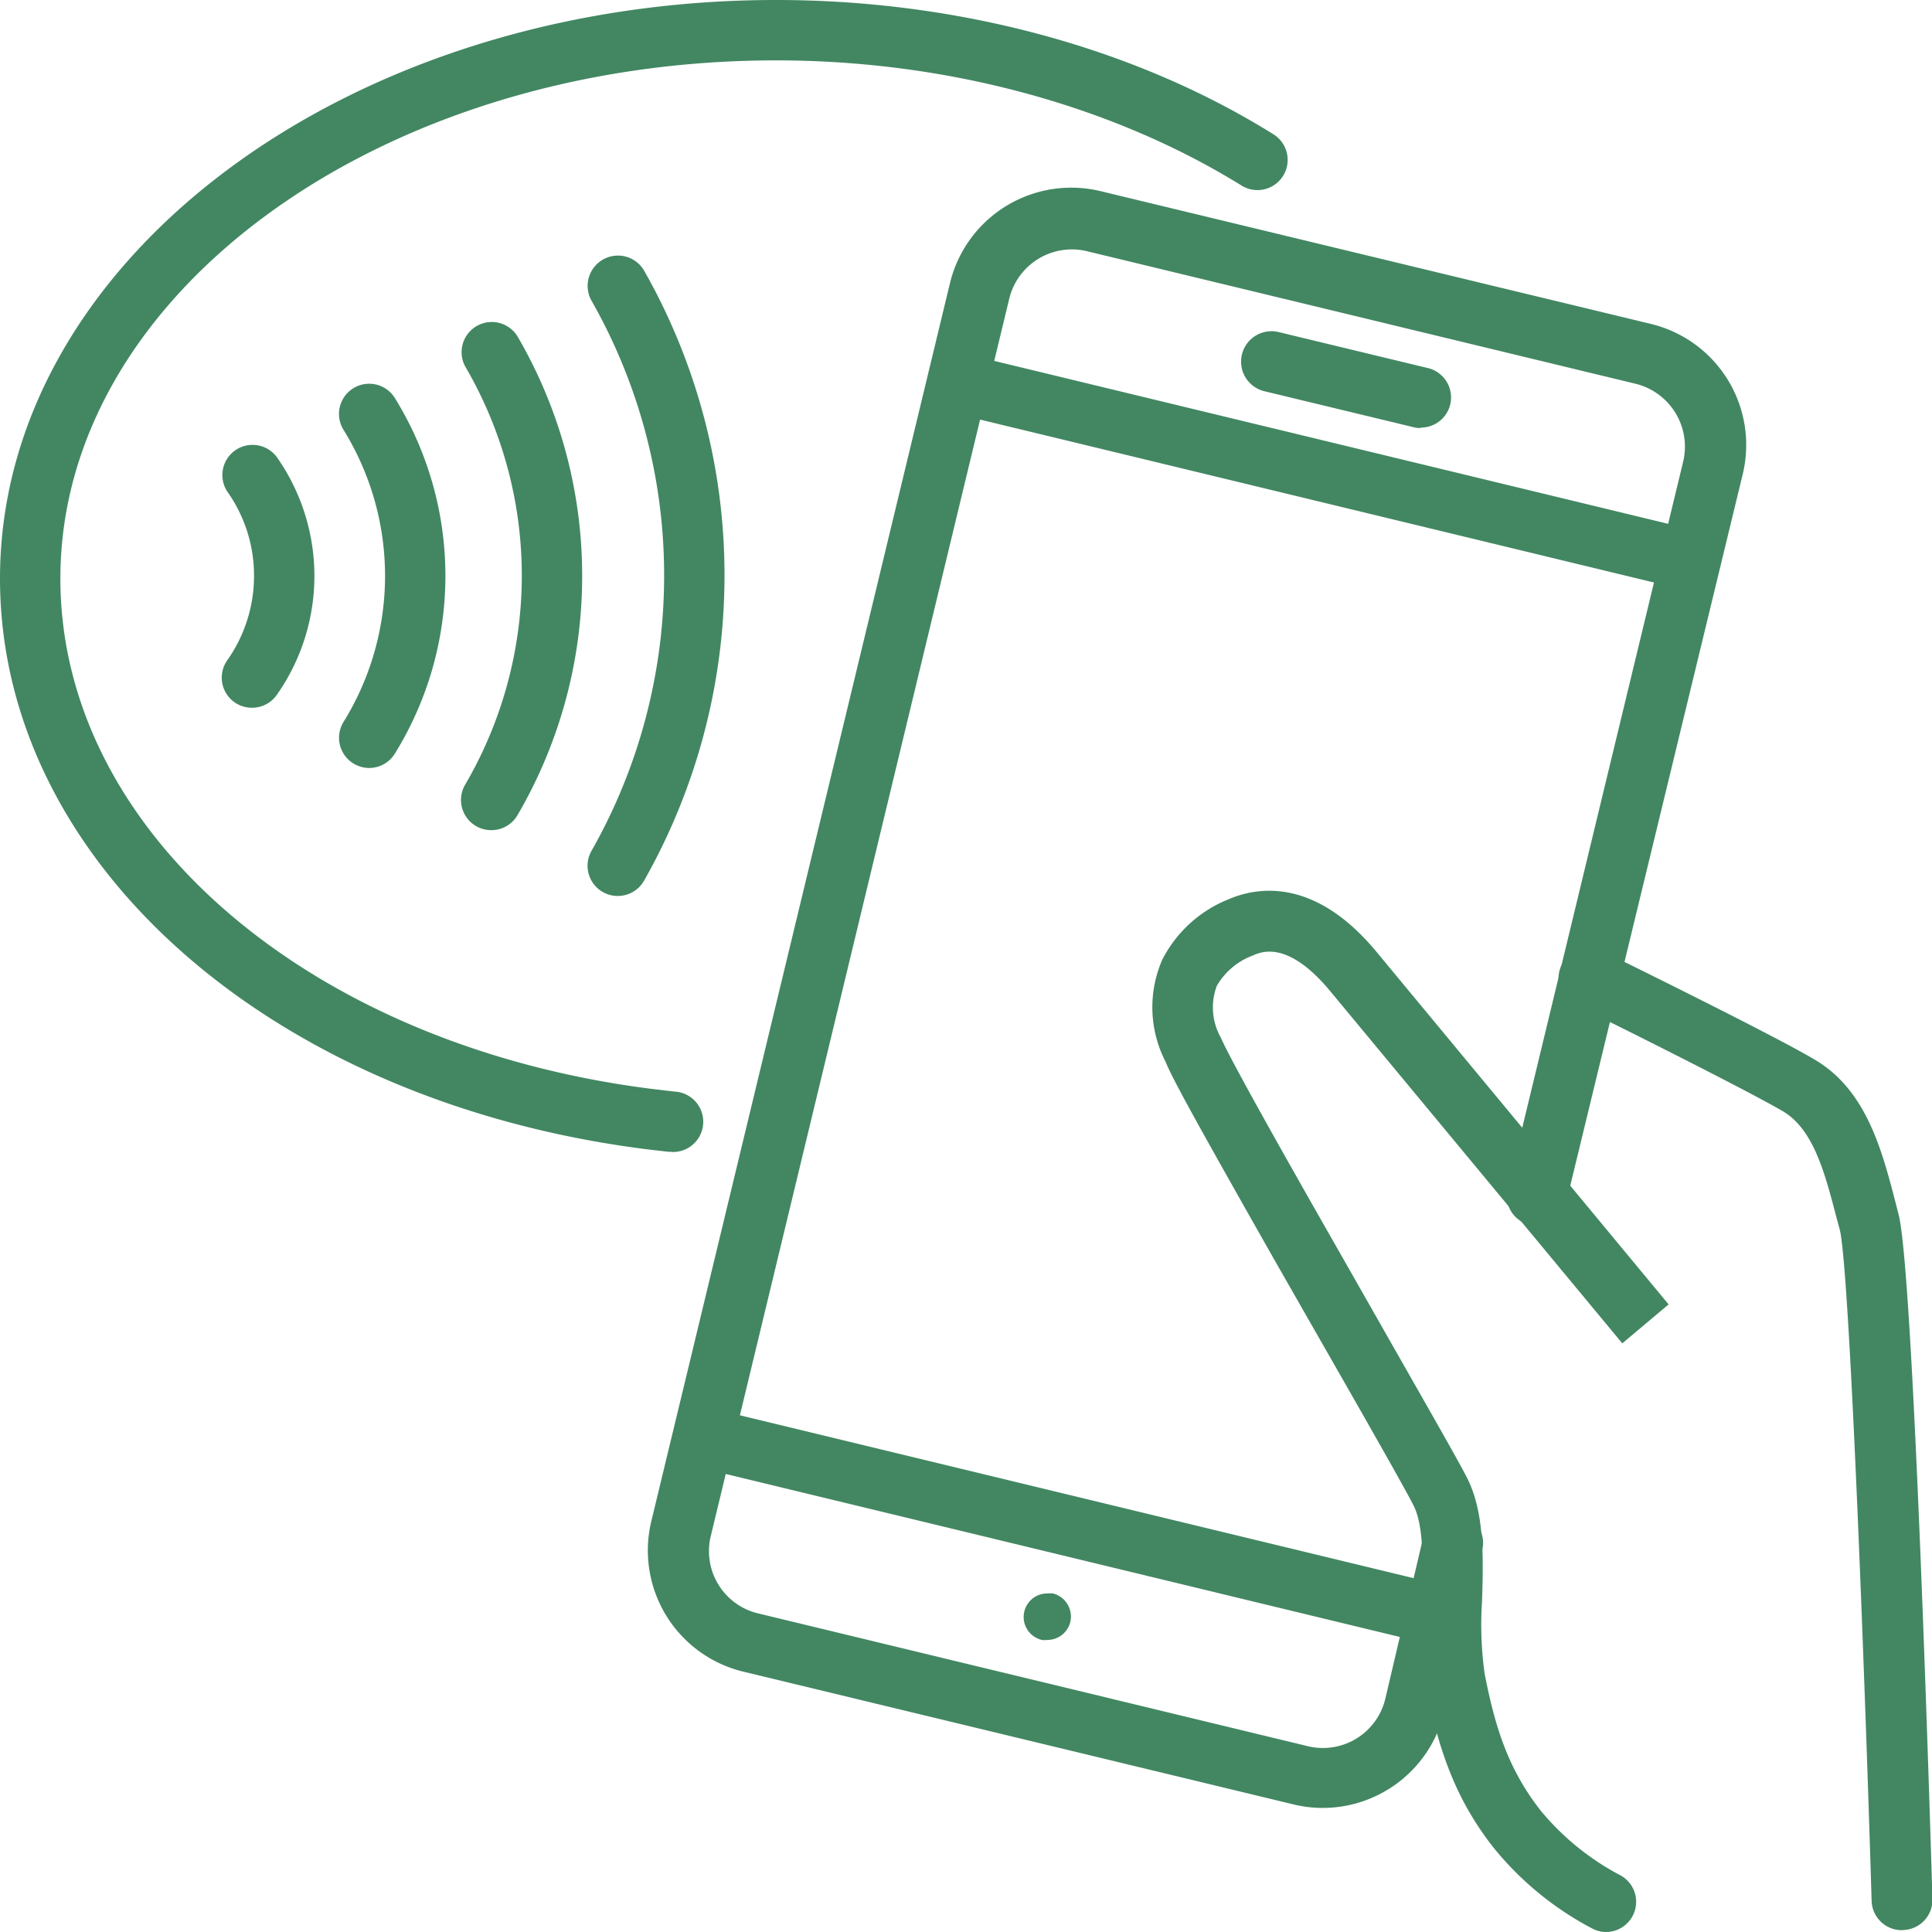 <svg xmlns="http://www.w3.org/2000/svg" version="1.1" xmlns:xlink="http://www.w3.org/1999/xlink" width="512" height="512" x="0" y="0" viewBox="0 0 128 128" style="enable-background:new 0 0 512 512" xml:space="preserve" class=""><g><path d="M126 127.88a2 2 0 0 1-2-1.94c-.48-15.91-1.48-42-2.11-44.47l-.21-.77c-.78-3-1.53-5.89-3.58-7.09-2.9-1.68-13.61-7-13.71-7a2 2 0 0 1 1.75-3.61c.45.22 11 5.39 14 7.15 3.49 2 4.53 6 5.45 9.54l.19.75c1 3.66 2.12 41.11 2.25 45.37a2 2 0 0 1-1.94 2.06z" fill="#428762" opacity="1" data-original="#000000" class=""></path><path d="M106.42 128a1.94 1.94 0 0 1-.87-.2 20.88 20.88 0 0 1-6.55-5.33c-2.66-3.35-3.74-6.75-4.54-10.82a27.19 27.19 0 0 1-.24-5.69c.05-2.4.12-4.88-.58-6.24-.6-1.18-3.14-5.64-5.84-10.36-1.32-2.31-2.73-4.77-4.07-7.13-4-7.07-6-10.63-6.52-11.91a7.88 7.88 0 0 1-.21-6.73 8.45 8.45 0 0 1 4.37-4c1.91-.83 5.73-1.49 9.85 3.5l19.33 23.33-3.07 2.58-19.33-23.31c-2.82-3.41-4.58-2.64-5.16-2.38a4.6 4.6 0 0 0-2.37 2 4.06 4.06 0 0 0 .25 3.41c.71 1.64 4.94 9.08 6.33 11.53l4.06 7.13c2.84 5 5.29 9.26 5.93 10.52 1.16 2.27 1.09 5.26 1 8.16a23.61 23.61 0 0 0 .17 4.82c.7 3.6 1.58 6.37 3.74 9.11a17.27 17.27 0 0 0 5.17 4.21 2 2 0 0 1-.87 3.8z" fill="#428762" opacity="1" data-original="#000000" class=""></path><path d="M87.61 119.78a8.11 8.11 0 0 1-1.94-.24l-36.43-8.79a8.26 8.26 0 0 1-6.08-10l19.78-82a8.27 8.27 0 0 1 10-6.08l36.43 8.79a8.25 8.25 0 0 1 6.08 10l-11.66 48.1a2 2 0 1 1-3.88-.94l11.61-48.06a4.29 4.29 0 0 0-3.14-5.13L72 16.64a4.27 4.27 0 0 0-5.13 3.13l-19.78 82a4.24 4.24 0 0 0 3.13 5.12l36.43 8.8a4.25 4.25 0 0 0 5.13-3.14l2.51-10.69a2 2 0 1 1 3.89.91l-2.51 10.71a8.28 8.28 0 0 1-8.06 6.3z" fill="#428762" opacity="1" data-original="#000000" class=""></path><path d="m61.85 27.054.94-3.888 50.845 12.293-.94 3.888zM46.44 97.259l.94-3.888 49.397 11.942-.94 3.888zM94.11 28.36a1.84 1.84 0 0 1-.47-.06l-9.87-2.38a2 2 0 0 1 .94-3.92l9.87 2.38a2 2 0 0 1-.47 3.95zM69.4 105.57a1.56 1.56 0 0 0-.37 3.08 1.47 1.47 0 0 0 .36 0 1.56 1.56 0 0 0 1.52-1.19 1.58 1.58 0 0 0-1.15-1.89 2.2 2.2 0 0 0-.36 0z" fill="#428762" opacity="1" data-original="#000000" class=""></path><path d="M44.5 76.31h-.21l-1.46-.17C18 73 0 57.14 0 38.33 0 17.2 23.07 0 51.42 0c12.07 0 23.8 3.17 33 8.93a2 2 0 0 1-2.12 3.39C73.73 7 62.75 4 51.42 4 25.28 4 4 19.4 4 38.33c0 16.76 16.53 31 39.32 33.83l1.37.16a2 2 0 0 1-.2 4z" fill="#428762" opacity="1" data-original="#000000" class=""></path><path d="M16.69 46.89a2 2 0 0 1-1.15-.36 2 2 0 0 1-.48-2.79 9.69 9.69 0 0 0 1.77-5.59 9.61 9.61 0 0 0-1.77-5.58 2 2 0 0 1 3.27-2.3 13.7 13.7 0 0 1 0 15.78 2 2 0 0 1-1.64.84zM24.46 50.88a2 2 0 0 1-1.05-.3 2 2 0 0 1-.65-2.75 18.39 18.39 0 0 0 0-19.35 2 2 0 0 1 3.4-2.11 22.39 22.39 0 0 1 0 23.56 2 2 0 0 1-1.7.95z" fill="#428762" opacity="1" data-original="#000000" class=""></path><path d="M32.53 55a2 2 0 0 1-1.72-3 27.46 27.46 0 0 0 0-27.74 2 2 0 0 1 3.46-2 31.49 31.49 0 0 1 4.3 15.89 31.41 31.41 0 0 1-4.31 15.9 2 2 0 0 1-1.73.95zM40.94 59.36a2 2 0 0 1-1-.26 2 2 0 0 1-.75-2.73A36.91 36.91 0 0 0 44 38.15a36.8 36.8 0 0 0-4.8-18.21 2 2 0 0 1 3.48-2A40.84 40.84 0 0 1 48 38.15a41 41 0 0 1-5.33 20.2 2 2 0 0 1-1.73 1.01z" fill="#428762" opacity="1" data-original="#000000" class=""></path></g></svg>
